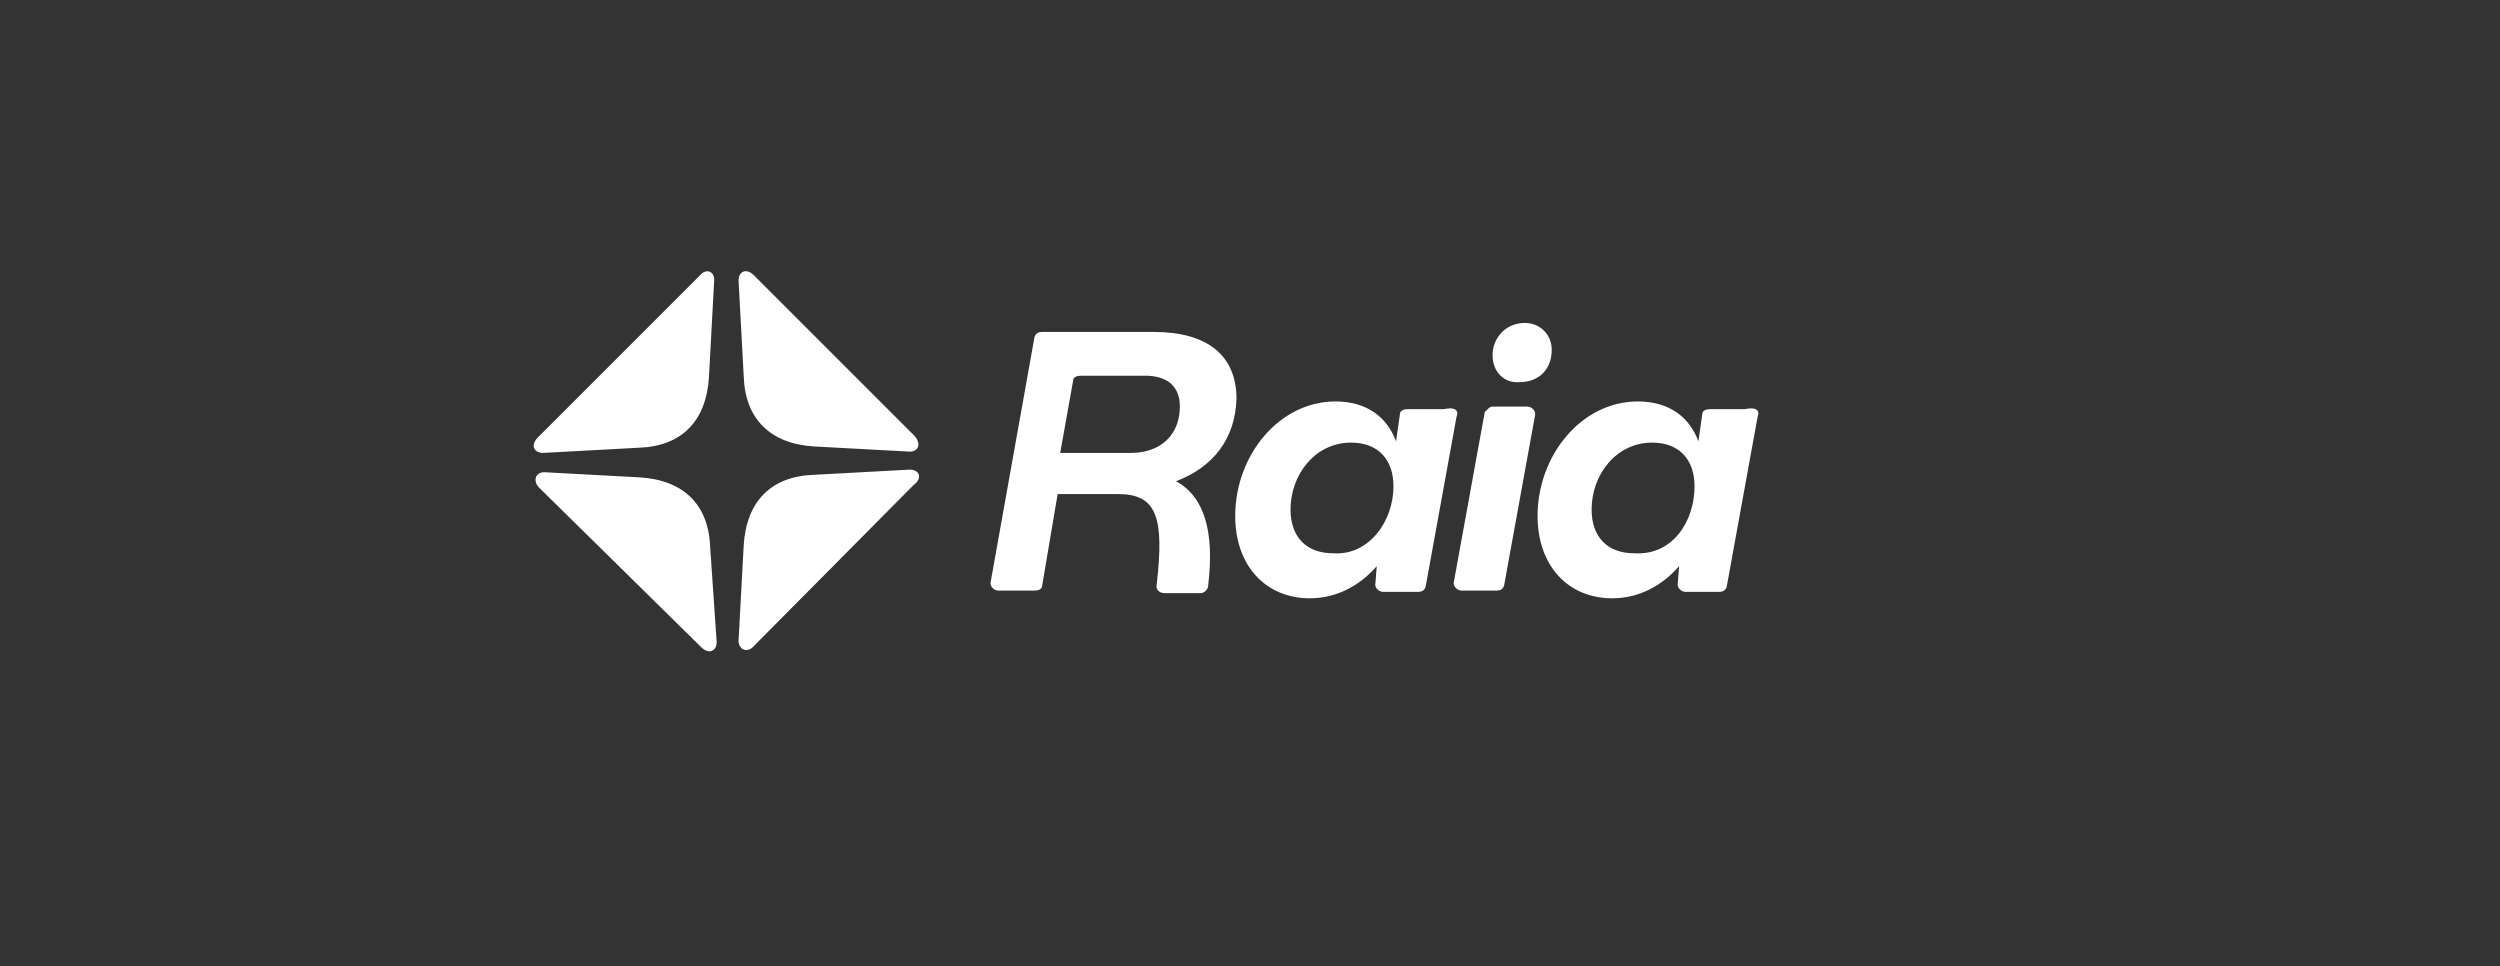<svg xmlns="http://www.w3.org/2000/svg" xmlns:xlink="http://www.w3.org/1999/xlink" id="Layer_1" x="0px" y="0px" viewBox="0 0 194.3 75.1" style="enable-background:new 0 0 194.3 75.1;" xml:space="preserve"><rect x="0" y="0" width="194.3" height="75.1" fill="#333333" stroke="none"/><style type="text/css">	.st0{fill:#FFFFFF;}</style><g>	<g>		<path class="st0" d="M58.6,21.4c-0.6-0.6-1.2-0.3-1.2,0.4l0.4,7.4c0.1,3.4,2.1,5.3,5.5,5.5l7.4,0.4c0.7,0,0.9-0.6,0.4-1.2   L58.6,21.4z"></path>		<path class="st0" d="M70.7,36.5l-7.4,0.4c-3.4,0.1-5.3,2.1-5.5,5.5l-0.4,7.4c0,0.7,0.7,1,1.2,0.4L71,37.7   C71.7,37.2,71.5,36.5,70.7,36.5"></path>		<path class="st0" d="M55.2,42.6c-0.1-3.4-2.1-5.3-5.5-5.5l-7.4-0.4c-0.7,0-0.9,0.7-0.4,1.2l12.6,12.4c0.6,0.6,1.2,0.3,1.2-0.4   L55.2,42.6L55.2,42.6z"></path>		<path class="st0" d="M54.4,21.4L41.8,34c-0.6,0.6-0.3,1.2,0.4,1.2l7.4-0.4c3.4-0.1,5.3-2.1,5.5-5.5l0.4-7.4   C55.6,21.1,54.9,20.8,54.4,21.4"></path>	</g>	<g>		<path class="st0" d="M91.4,37.4c2.2,1.2,3,3.9,2.5,8.1c0,0.3-0.3,0.6-0.6,0.6h-2.8c-0.4,0-0.7-0.3-0.6-0.7c0.6-5.2,0-7-3-7h-4.7   l-1.2,7.1c0,0.3-0.3,0.4-0.6,0.4h-2.8c-0.4,0-0.7-0.4-0.6-0.7l3.4-19c0.1-0.3,0.3-0.4,0.6-0.4h8.7c4.1,0,6.4,1.8,6.4,5.2   C96,34.1,94.3,36.3,91.4,37.4 M91.7,31.6c0-1.5-0.9-2.4-2.7-2.4h-5c-0.3,0-0.6,0.1-0.6,0.4l-1,5.6h5.2   C90.3,35.3,91.7,33.7,91.7,31.6"></path>		<path class="st0" d="M113.2,32.4l-2.4,13.2c-0.1,0.3-0.3,0.4-0.6,0.4h-2.7c-0.4,0-0.7-0.4-0.6-0.7l0.1-1.3   c-1.3,1.5-3.1,2.5-5.2,2.5c-3.4,0-5.8-2.5-5.8-6.4c0-4.7,3.4-8.9,7.8-8.9c2.4,0,4,1.2,4.7,3.1l0.3-2.1c0-0.3,0.3-0.4,0.6-0.4h2.8   C113.1,31.6,113.4,31.9,113.2,32.4 M108.3,37.8c0-2.1-1.2-3.4-3.3-3.4c-2.8,0-4.7,2.5-4.7,5.2c0,2.1,1.2,3.4,3.3,3.4   C106.4,43.2,108.3,40.5,108.3,37.8"></path>		<path class="st0" d="M116,31.6h2.7c0.4,0,0.7,0.4,0.6,0.7l-2.4,13.2c-0.1,0.3-0.3,0.4-0.6,0.4h-2.7c-0.4,0-0.7-0.4-0.6-0.7   l2.4-13.2C115.6,31.9,115.7,31.6,116,31.6 M116,27.6c0-1.3,1-2.5,2.5-2.5c1.2,0,2.1,0.9,2.1,2.1c0,1.5-1,2.5-2.5,2.5   C116.9,29.8,116,28.9,116,27.6"></path>		<path class="st0" d="M136.6,32.4l-2.4,13.2c-0.1,0.3-0.3,0.4-0.6,0.4H131c-0.4,0-0.7-0.4-0.6-0.7l0.1-1.3   c-1.3,1.5-3.1,2.5-5.2,2.5c-3.4,0-5.8-2.5-5.8-6.4c0-4.7,3.4-8.9,7.8-8.9c2.4,0,4,1.2,4.7,3.1l0.3-2.1c0-0.3,0.3-0.4,0.6-0.4h2.7   C136.5,31.6,136.8,31.9,136.6,32.4 M131.7,37.8c0-2.1-1.2-3.4-3.3-3.4c-2.8,0-4.7,2.5-4.7,5.2c0,2.1,1.2,3.4,3.3,3.4   C130,43.2,131.7,40.5,131.7,37.8"></path>	</g></g></svg>
